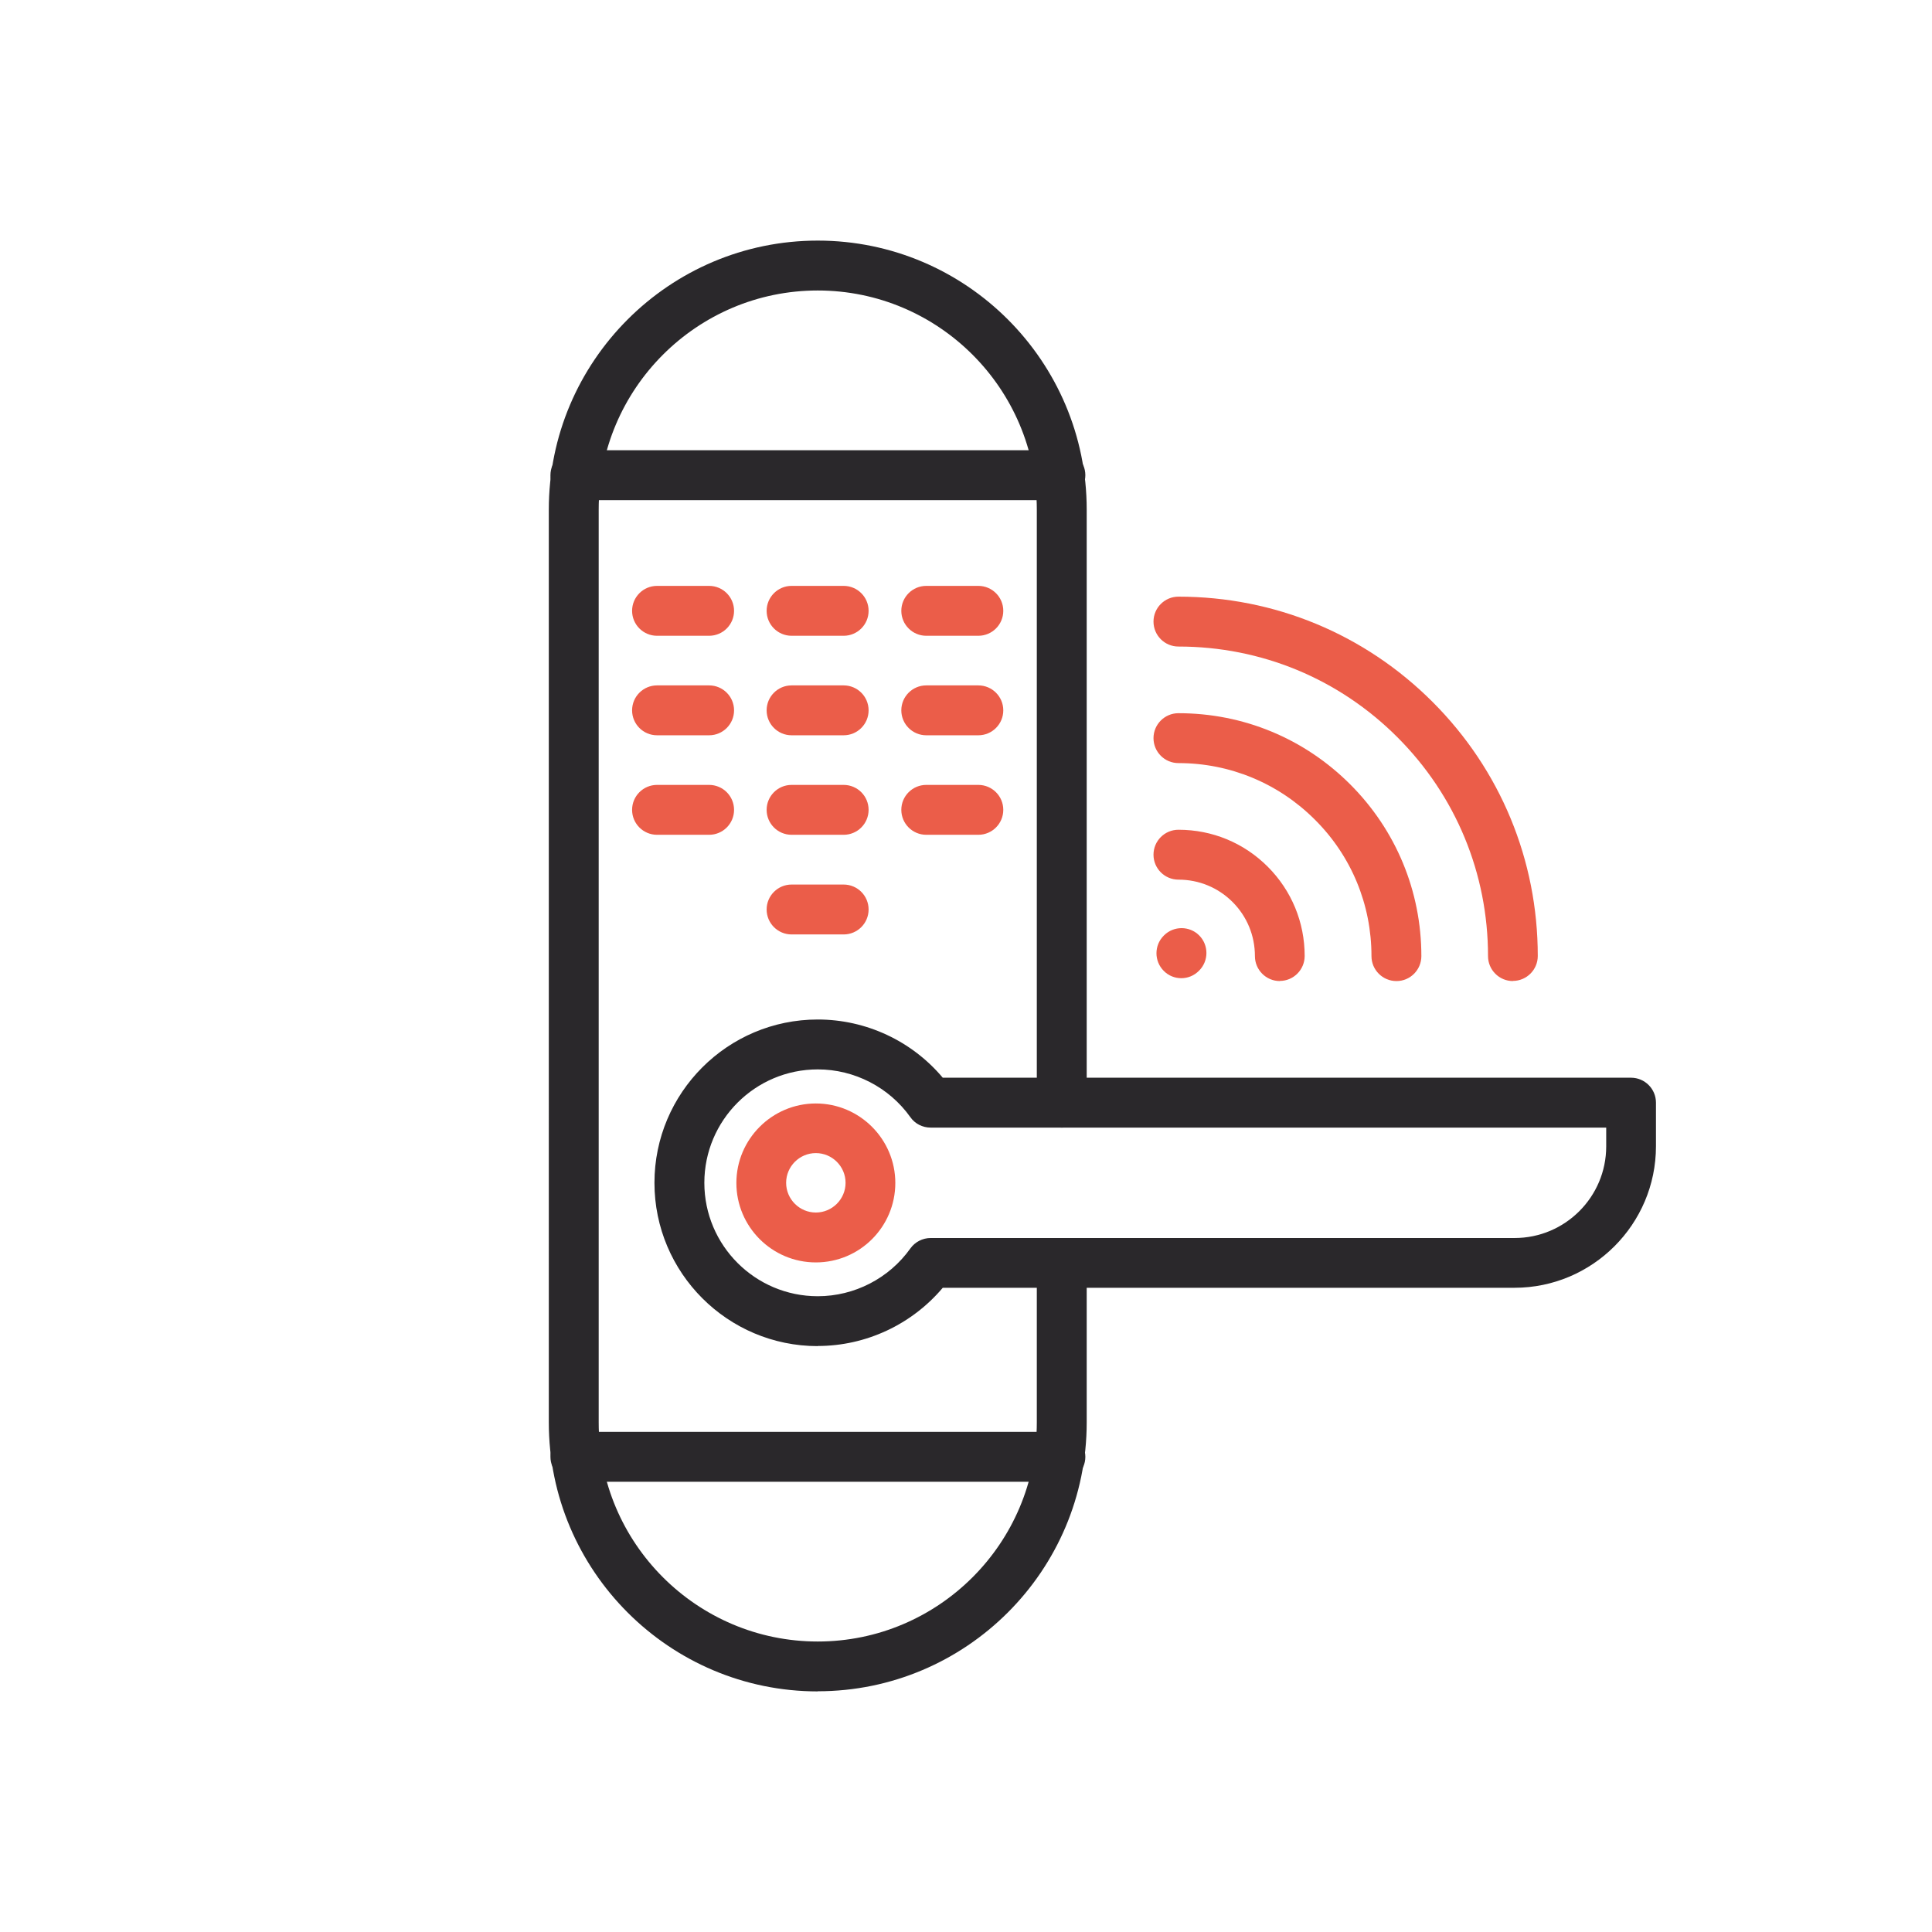<?xml version="1.0" encoding="UTF-8"?>
<svg id="Calque_1" xmlns="http://www.w3.org/2000/svg" version="1.1" viewBox="0 0 141.73 141.73">
  <!-- Generator: Adobe Illustrator 29.4.0, SVG Export Plug-In . SVG Version: 2.1.0 Build 152)  -->
  <defs>
    <style>
      .st0 {
        fill: #2a282b;
      }

      .st0, .st1 {
        fill-rule: evenodd;
      }

      .st1 {
        fill: #eb5d49;
      }
    </style>
  </defs>
  <path class="st0" d="M59.99,124.08c-10.88,0-19.73-8.85-19.73-19.73V37.38c0-10.88,8.85-19.73,19.73-19.73s19.73,8.85,19.73,19.73v43.51c0,1.01-.82,1.83-1.83,1.83s-1.83-.82-1.83-1.83v-43.51c0-8.86-7.21-16.07-16.07-16.07s-16.07,7.21-16.07,16.07v66.97c0,8.86,7.21,16.07,16.07,16.07s16.07-7.21,16.07-16.07v-11.7c0-1.01.82-1.83,1.83-1.83s1.83.82,1.83,1.83v11.7c0,10.88-8.85,19.72-19.73,19.72Z"/>
  <g>
    <g>
      <path class="st1" d="M59.85,92.61c-3.22,0-5.83-2.62-5.83-5.83s2.62-5.83,5.83-5.83,5.83,2.62,5.83,5.83c0,3.22-2.61,5.83-5.83,5.83h0ZM59.85,84.59c-1.2,0-2.18.98-2.18,2.18s.98,2.18,2.18,2.18,2.18-.98,2.18-2.18-.98-2.18-2.18-2.18Z"/>
      <path class="st0" d="M59.99,98.75c-6.61,0-11.98-5.37-11.98-11.98s5.37-11.98,11.98-11.98c3.55,0,6.91,1.58,9.17,4.27h50.49c1.01,0,1.83.82,1.83,1.83v3.2c0,5.72-4.66,10.38-10.38,10.38h-41.94c-2.27,2.69-5.63,4.27-9.17,4.27h0ZM59.99,78.45c-4.59,0-8.32,3.73-8.32,8.32s3.73,8.32,8.32,8.32c2.69,0,5.23-1.31,6.79-3.5.34-.48.9-.77,1.49-.77h42.84c3.71,0,6.72-3.02,6.72-6.72v-1.38h-49.56c-.59,0-1.15-.28-1.49-.77-1.56-2.19-4.1-3.5-6.79-3.5Z"/>
    </g>
    <g>
      <path class="st1" d="M52.02,61.24h-3.82c-1.01,0-1.83-.82-1.83-1.83s.82-1.83,1.83-1.83h3.82c1.01,0,1.83.82,1.83,1.83s-.82,1.83-1.83,1.83Z"/>
      <path class="st1" d="M61.89,61.24h-3.82c-1.01,0-1.83-.82-1.83-1.83s.82-1.83,1.83-1.83h3.82c1.01,0,1.83.82,1.83,1.83s-.82,1.83-1.83,1.83Z"/>
      <g>
        <path class="st1" d="M52.02,46.64h-3.82c-1.01,0-1.83-.82-1.83-1.83s.82-1.83,1.83-1.83h3.82c1.01,0,1.83.82,1.83,1.83,0,1.01-.82,1.83-1.83,1.83Z"/>
        <path class="st1" d="M61.89,46.64h-3.82c-1.01,0-1.83-.82-1.83-1.83s.82-1.83,1.83-1.83h3.82c1.01,0,1.83.82,1.83,1.83s-.82,1.83-1.83,1.83Z"/>
        <path class="st1" d="M71.77,46.64h-3.82c-1.01,0-1.83-.82-1.83-1.83s.82-1.83,1.83-1.83h3.82c1.01,0,1.83.82,1.83,1.83s-.82,1.83-1.83,1.83Z"/>
      </g>
      <g>
        <path class="st1" d="M52.02,53.94h-3.82c-1.01,0-1.83-.82-1.83-1.83s.82-1.83,1.83-1.83h3.82c1.01,0,1.83.82,1.83,1.83s-.82,1.83-1.83,1.83Z"/>
        <path class="st1" d="M61.89,53.94h-3.82c-1.01,0-1.83-.82-1.83-1.83s.82-1.83,1.83-1.83h3.82c1.01,0,1.83.82,1.83,1.83s-.82,1.83-1.83,1.83Z"/>
        <path class="st1" d="M71.77,53.94h-3.82c-1.01,0-1.83-.82-1.83-1.83s.82-1.83,1.83-1.83h3.82c1.01,0,1.83.82,1.83,1.83s-.82,1.83-1.83,1.83Z"/>
      </g>
      <path class="st1" d="M71.77,61.24h-3.82c-1.01,0-1.83-.82-1.83-1.83s.82-1.83,1.83-1.83h3.82c1.01,0,1.83.82,1.83,1.83s-.82,1.83-1.83,1.83Z"/>
      <path class="st1" d="M61.89,68.55h-3.82c-1.01,0-1.83-.82-1.83-1.83s.82-1.83,1.83-1.83h3.82c1.01,0,1.83.82,1.83,1.83s-.82,1.83-1.83,1.83Z"/>
    </g>
  </g>
  <g>
    <path class="st0" d="M77.79,108.7h-35.58c-1.01,0-1.83-.82-1.83-1.83s.82-1.83,1.83-1.83h35.58c1.01,0,1.83.82,1.83,1.83s-.82,1.83-1.83,1.83Z"/>
    <path class="st0" d="M77.79,36.69h-35.58c-1.01,0-1.83-.82-1.83-1.83s.82-1.83,1.83-1.83h35.58c1.01,0,1.83.82,1.83,1.83,0,1.01-.82,1.83-1.83,1.83Z"/>
  </g>
  <g>
    <path class="st1" d="M110.99,71.97h0c-1.01,0-1.83-.82-1.83-1.83,0-6.06-2.36-11.77-6.65-16.06-4.29-4.29-9.99-6.65-16.06-6.65-1.01,0-1.83-.82-1.83-1.83s.82-1.83,1.83-1.83c7.04,0,13.66,2.74,18.64,7.72,4.98,4.98,7.72,11.6,7.72,18.64,0,1.01-.82,1.83-1.83,1.83Z"/>
    <path class="st1" d="M102.44,71.97c-1.01,0-1.83-.82-1.83-1.83,0-3.78-1.47-7.34-4.15-10.01-2.67-2.67-6.23-4.15-10.01-4.15-1.01,0-1.83-.82-1.83-1.83s.82-1.83,1.83-1.83c4.76,0,9.23,1.85,12.6,5.22,3.36,3.36,5.22,7.84,5.22,12.6,0,1.01-.82,1.83-1.82,1.83Z"/>
    <path class="st1" d="M93.89,71.97c-1.01,0-1.83-.82-1.83-1.83,0-1.5-.58-2.91-1.64-3.97-1.06-1.06-2.47-1.64-3.97-1.64-1.01,0-1.83-.82-1.83-1.83s.82-1.83,1.83-1.83c2.48,0,4.8.96,6.55,2.71,1.75,1.75,2.71,4.08,2.71,6.55,0,1.01-.82,1.83-1.82,1.83Z"/>
    <path class="st1" d="M86.66,71.76c-.47,0-.94-.18-1.29-.54-.71-.71-.71-1.87,0-2.58l.02-.02c.71-.71,1.87-.71,2.58,0,.71.71.71,1.87,0,2.58l-.02.02c-.36.36-.82.54-1.29.54Z"/>
  </g>
</svg>